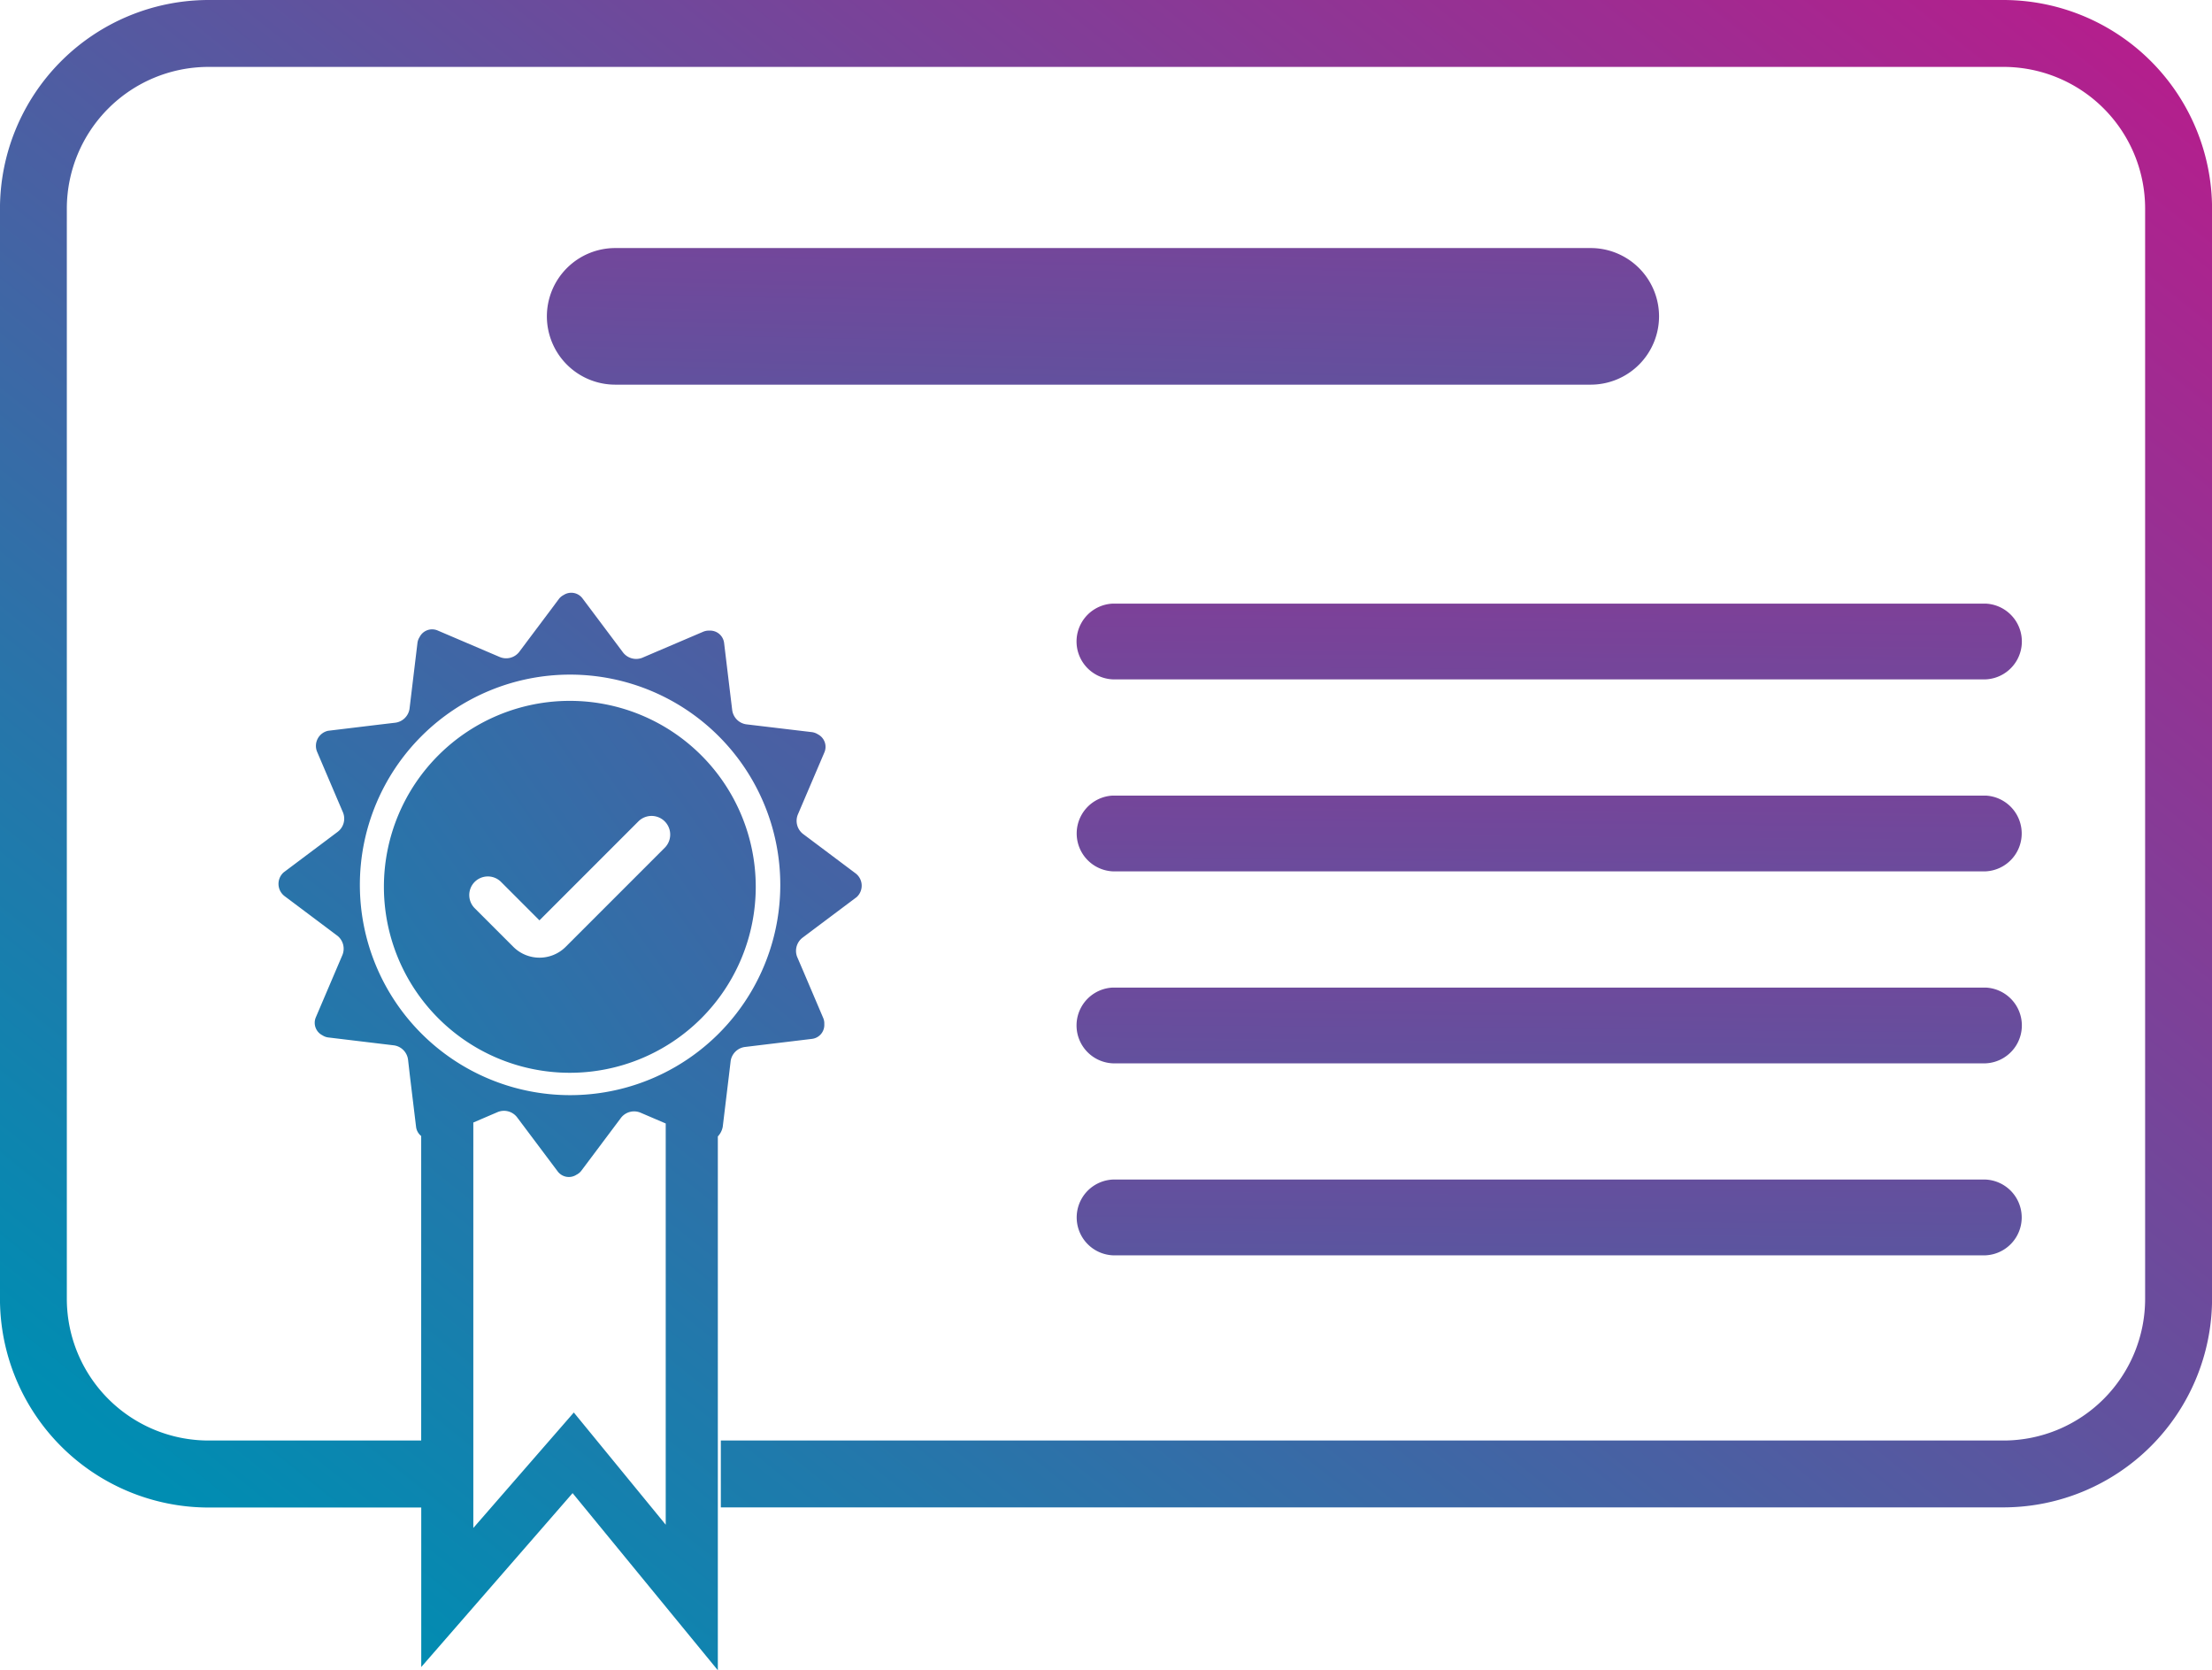 <svg xmlns="http://www.w3.org/2000/svg" xmlns:xlink="http://www.w3.org/1999/xlink" width="149.802" height="113.088" viewBox="0 0 149.802 113.088">
  <defs>
    <linearGradient id="linear-gradient" x1="0.053" y1="0.867" x2="0.981" y2="0.004" gradientUnits="objectBoundingBox">
      <stop offset="0" stop-color="#008db2"/>
      <stop offset="1" stop-color="#b81c8c"/>
    </linearGradient>
    <linearGradient id="linear-gradient-2" x1="-0.572" y1="6.623" x2="1.273" y2="-3.918" xlink:href="#linear-gradient"/>
    <linearGradient id="linear-gradient-3" x1="-0.916" y1="12.896" x2="1.255" y2="-6.113" xlink:href="#linear-gradient"/>
    <linearGradient id="linear-gradient-4" x1="-0.821" y1="12.058" x2="1.351" y2="-6.947" xlink:href="#linear-gradient"/>
    <linearGradient id="linear-gradient-5" x1="-0.725" y1="11.225" x2="1.446" y2="-7.785" xlink:href="#linear-gradient"/>
    <linearGradient id="linear-gradient-6" x1="-0.63" y1="10.387" x2="1.542" y2="-8.619" xlink:href="#linear-gradient"/>
    <linearGradient id="linear-gradient-7" x1="-1.024" y1="1.569" x2="4.495" y2="-2.303" xlink:href="#linear-gradient"/>
  </defs>
  <g id="Groupe_1749" data-name="Groupe 1749" transform="translate(-206.24 36.16)">
    <path id="Tracé_33144" data-name="Tracé 33144" d="M341.946-36.16H220.338a14.143,14.143,0,0,0-14.1,14.1v73.87a14.142,14.142,0,0,0,14.1,14.1h14.43V76.709l10.25-11.774,9.836,11.993V40.783l0,0a1.279,1.279,0,0,0,.332-.655l.417-3.451.12-1.009a1.126,1.126,0,0,1,.978-.942l1.079-.131,3.451-.416a.947.947,0,0,0,.832-1,.926.926,0,0,0-.075-.419l-1.363-3.2-.4-.932a1.122,1.122,0,0,1,.374-1.306l.871-.654,2.781-2.085a1.047,1.047,0,0,0-.055-1.6L261.419,20.9l-.811-.608a1.124,1.124,0,0,1-.329-1.317l.427-1,1.367-3.2a.953.953,0,0,0-.445-1.217.981.981,0,0,0-.4-.147L257.776,13l-1.011-.12a1.123,1.123,0,0,1-.94-.978l-.131-1.079-.416-3.453a.952.952,0,0,0-1-.832.969.969,0,0,0-.419.076l-3.2,1.366-.934.4a1.125,1.125,0,0,1-1.3-.375l-.654-.873-2.086-2.781a.948.948,0,0,0-1.277-.222.921.921,0,0,0-.326.275L242,7.18l-.608.812a1.121,1.121,0,0,1-1.317.328l-1-.427-3.2-1.366a.947.947,0,0,0-1.217.445.932.932,0,0,0-.147.4l-.416,3.452-.121,1.008a1.121,1.121,0,0,1-.975.942l-1.079.127-3.453.417a1.044,1.044,0,0,0-.756,1.414l1.365,3.2.4.934a1.121,1.121,0,0,1-.375,1.3l-.871.654-2.781,2.086a1.043,1.043,0,0,0,.053,1.6l2.781,2.086.812.61a1.122,1.122,0,0,1,.327,1.316l-.427,1-1.365,3.2a.947.947,0,0,0,.444,1.218.936.936,0,0,0,.4.147l3.45.415,1.01.121a1.121,1.121,0,0,1,.941.975L234,36.683l.417,3.45a.933.933,0,0,0,.347.623V61.373h-14.43a9.6,9.6,0,0,1-9.568-9.567V-22.063a9.6,9.6,0,0,1,9.568-9.567H341.946a9.594,9.594,0,0,1,9.567,9.567V51.806a9.594,9.594,0,0,1-9.567,9.567H255.057V65.9h86.889a14.143,14.143,0,0,0,14.1-14.1V-22.062A14.143,14.143,0,0,0,341.946-36.16ZM245.1,59.476l-6.806,7.819V39.843h0l.739-.318.934-.4a1.12,1.12,0,0,1,1.3.375l.654.871,2.087,2.781a.945.945,0,0,0,1.277.222.921.921,0,0,0,.328-.273l2.085-2.781.61-.813a1.123,1.123,0,0,1,1.316-.328l1,.428.7.3V67.074ZM230.611,23.752a14.236,14.236,0,1,1,28.472,0h0a14.235,14.235,0,0,1-14.235,14.237h0A14.237,14.237,0,0,1,230.611,23.752Z" fill="url(#linear-gradient)"/>
    <path id="Tracé_33145" data-name="Tracé 33145" d="M313.973-19.365H247.9a4.629,4.629,0,0,0-4.624,4.624,4.63,4.63,0,0,0,4.624,4.625h66.071a4.63,4.63,0,0,0,4.624-4.625A4.629,4.629,0,0,0,313.973-19.365Z" fill="url(#linear-gradient-2)"/>
    <path id="Tracé_33146" data-name="Tracé 33146" d="M340.709,4.709H281.6a2.567,2.567,0,0,0,0,5.129h59.111a2.567,2.567,0,0,0,0-5.129Z" fill="url(#linear-gradient-3)"/>
    <path id="Tracé_33147" data-name="Tracé 33147" d="M340.709,17.707H281.6a2.568,2.568,0,0,0,0,5.13h59.111a2.568,2.568,0,0,0,0-5.13Z" fill="url(#linear-gradient-4)"/>
    <path id="Tracé_33148" data-name="Tracé 33148" d="M281.6,30.706a2.567,2.567,0,0,0,0,5.129h59.111a2.567,2.567,0,0,0,0-5.129Z" fill="url(#linear-gradient-5)"/>
    <path id="Tracé_33149" data-name="Tracé 33149" d="M281.6,48.834h59.111a2.568,2.568,0,0,0,0-5.13H281.6a2.568,2.568,0,0,0,0,5.13Z" fill="url(#linear-gradient-6)"/>
    <path id="Tracé_33150" data-name="Tracé 33150" d="M244.832,36.475a12.591,12.591,0,1,0-12.593-12.59A12.591,12.591,0,0,0,244.832,36.475Zm-6.461-12.908a1.263,1.263,0,0,1,1.784-.032l.033.033,2.585,2.586,6.7-6.7a1.262,1.262,0,1,1,1.785,1.785h0l-6.709,6.709a2.51,2.51,0,0,1-3.545,0l-2.6-2.6A1.263,1.263,0,0,1,238.371,23.567Z" fill="url(#linear-gradient-7)"/>
  </g>
</svg>

